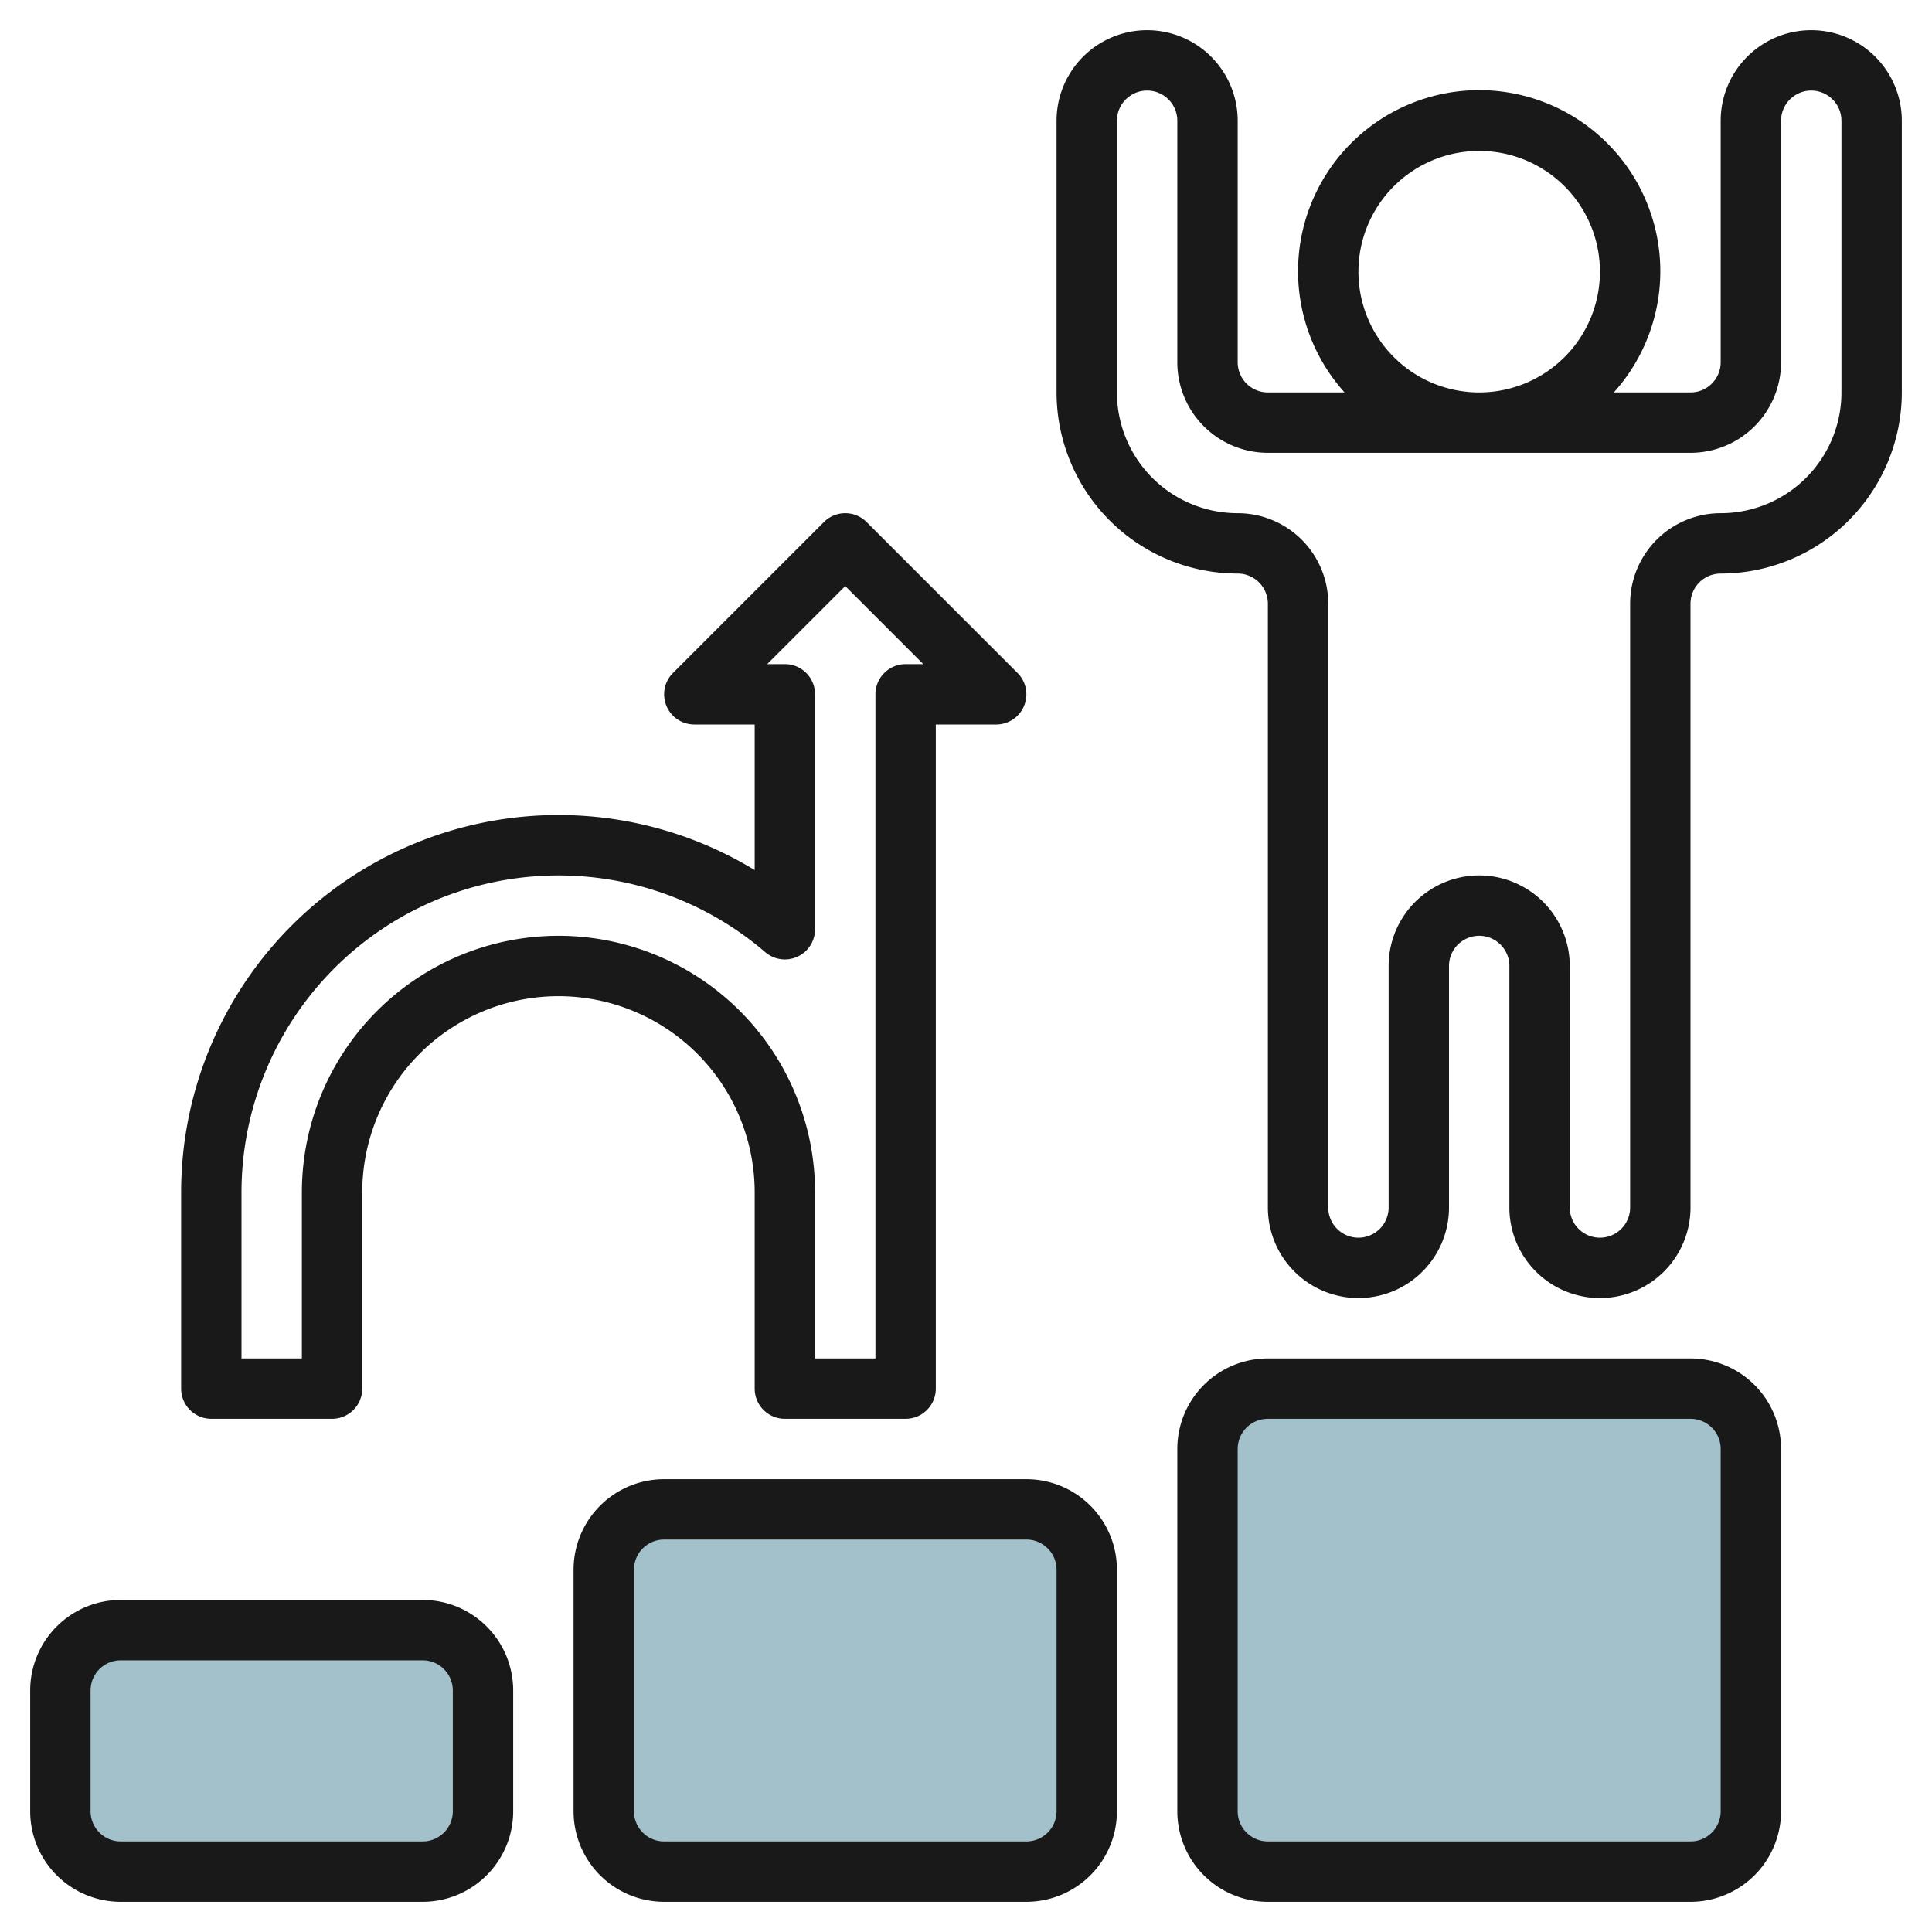 <svg id="Layer_3" height="512" viewBox="0 0 64 64" width="512" xmlns="http://www.w3.org/2000/svg" data-name="Layer 3"><rect fill="#a3c1ca" height="16" rx="2" width="18" x="40" y="46"/><rect fill="#a3c1ca" height="12" rx="2" width="16" x="20" y="50"/><rect fill="#a3c1ca" height="8" rx="2" width="14" x="2" y="54"/><g fill="#191919"><path d="m60 1a3 3 0 0 0 -3 3v8a1 1 0 0 1 -1 1h-2.54a6 6 0 1 0 -8.92 0h-2.54a1 1 0 0 1 -1-1v-8a3 3 0 0 0 -6 0v9a6.006 6.006 0 0 0 6 6 1 1 0 0 1 1 1v20a3 3 0 0 0 6 0v-8a1 1 0 0 1 2 0v8a3 3 0 0 0 6 0v-20a1 1 0 0 1 1-1 6.006 6.006 0 0 0 6-6v-9a3 3 0 0 0 -3-3zm-15 8a4 4 0 1 1 4 4 4 4 0 0 1 -4-4zm16 4a4 4 0 0 1 -4 4 3 3 0 0 0 -3 3v20a1 1 0 0 1 -2 0v-8a3 3 0 0 0 -6 0v8a1 1 0 0 1 -2 0v-20a3 3 0 0 0 -3-3 4 4 0 0 1 -4-4v-9a1 1 0 0 1 2 0v8a3 3 0 0 0 3 3h14a3 3 0 0 0 3-3v-8a1 1 0 0 1 2 0z"/><path d="m56 45h-14a3 3 0 0 0 -3 3v12a3 3 0 0 0 3 3h14a3 3 0 0 0 3-3v-12a3 3 0 0 0 -3-3zm1 15a1 1 0 0 1 -1 1h-14a1 1 0 0 1 -1-1v-12a1 1 0 0 1 1-1h14a1 1 0 0 1 1 1z"/><path d="m34 49h-12a3 3 0 0 0 -3 3v8a3 3 0 0 0 3 3h12a3 3 0 0 0 3-3v-8a3 3 0 0 0 -3-3zm1 11a1 1 0 0 1 -1 1h-12a1 1 0 0 1 -1-1v-8a1 1 0 0 1 1-1h12a1 1 0 0 1 1 1z"/><path d="m14 53h-10a3 3 0 0 0 -3 3v4a3 3 0 0 0 3 3h10a3 3 0 0 0 3-3v-4a3 3 0 0 0 -3-3zm1 7a1 1 0 0 1 -1 1h-10a1 1 0 0 1 -1-1v-4a1 1 0 0 1 1-1h10a1 1 0 0 1 1 1z"/><path d="m25 39.5v6.5a1 1 0 0 0 1 1h4a1 1 0 0 0 1-1v-22h2a1 1 0 0 0 .707-1.707l-5-5a1 1 0 0 0 -1.414 0l-5 5a1 1 0 0 0 .707 1.707h2v4.822a12.5 12.5 0 0 0 -19 10.678v6.5a1 1 0 0 0 1 1h4a1 1 0 0 0 1-1v-6.5a6.5 6.5 0 0 1 13 0zm-15 0v5.5h-2v-5.5a10.5 10.5 0 0 1 17.347-7.96 1 1 0 0 0 1.653-.758v-7.782a1 1 0 0 0 -1-1h-.586l2.586-2.586 2.586 2.586h-.586a1 1 0 0 0 -1 1v22h-2v-5.5a8.5 8.5 0 0 0 -17 0z"/></g></svg>